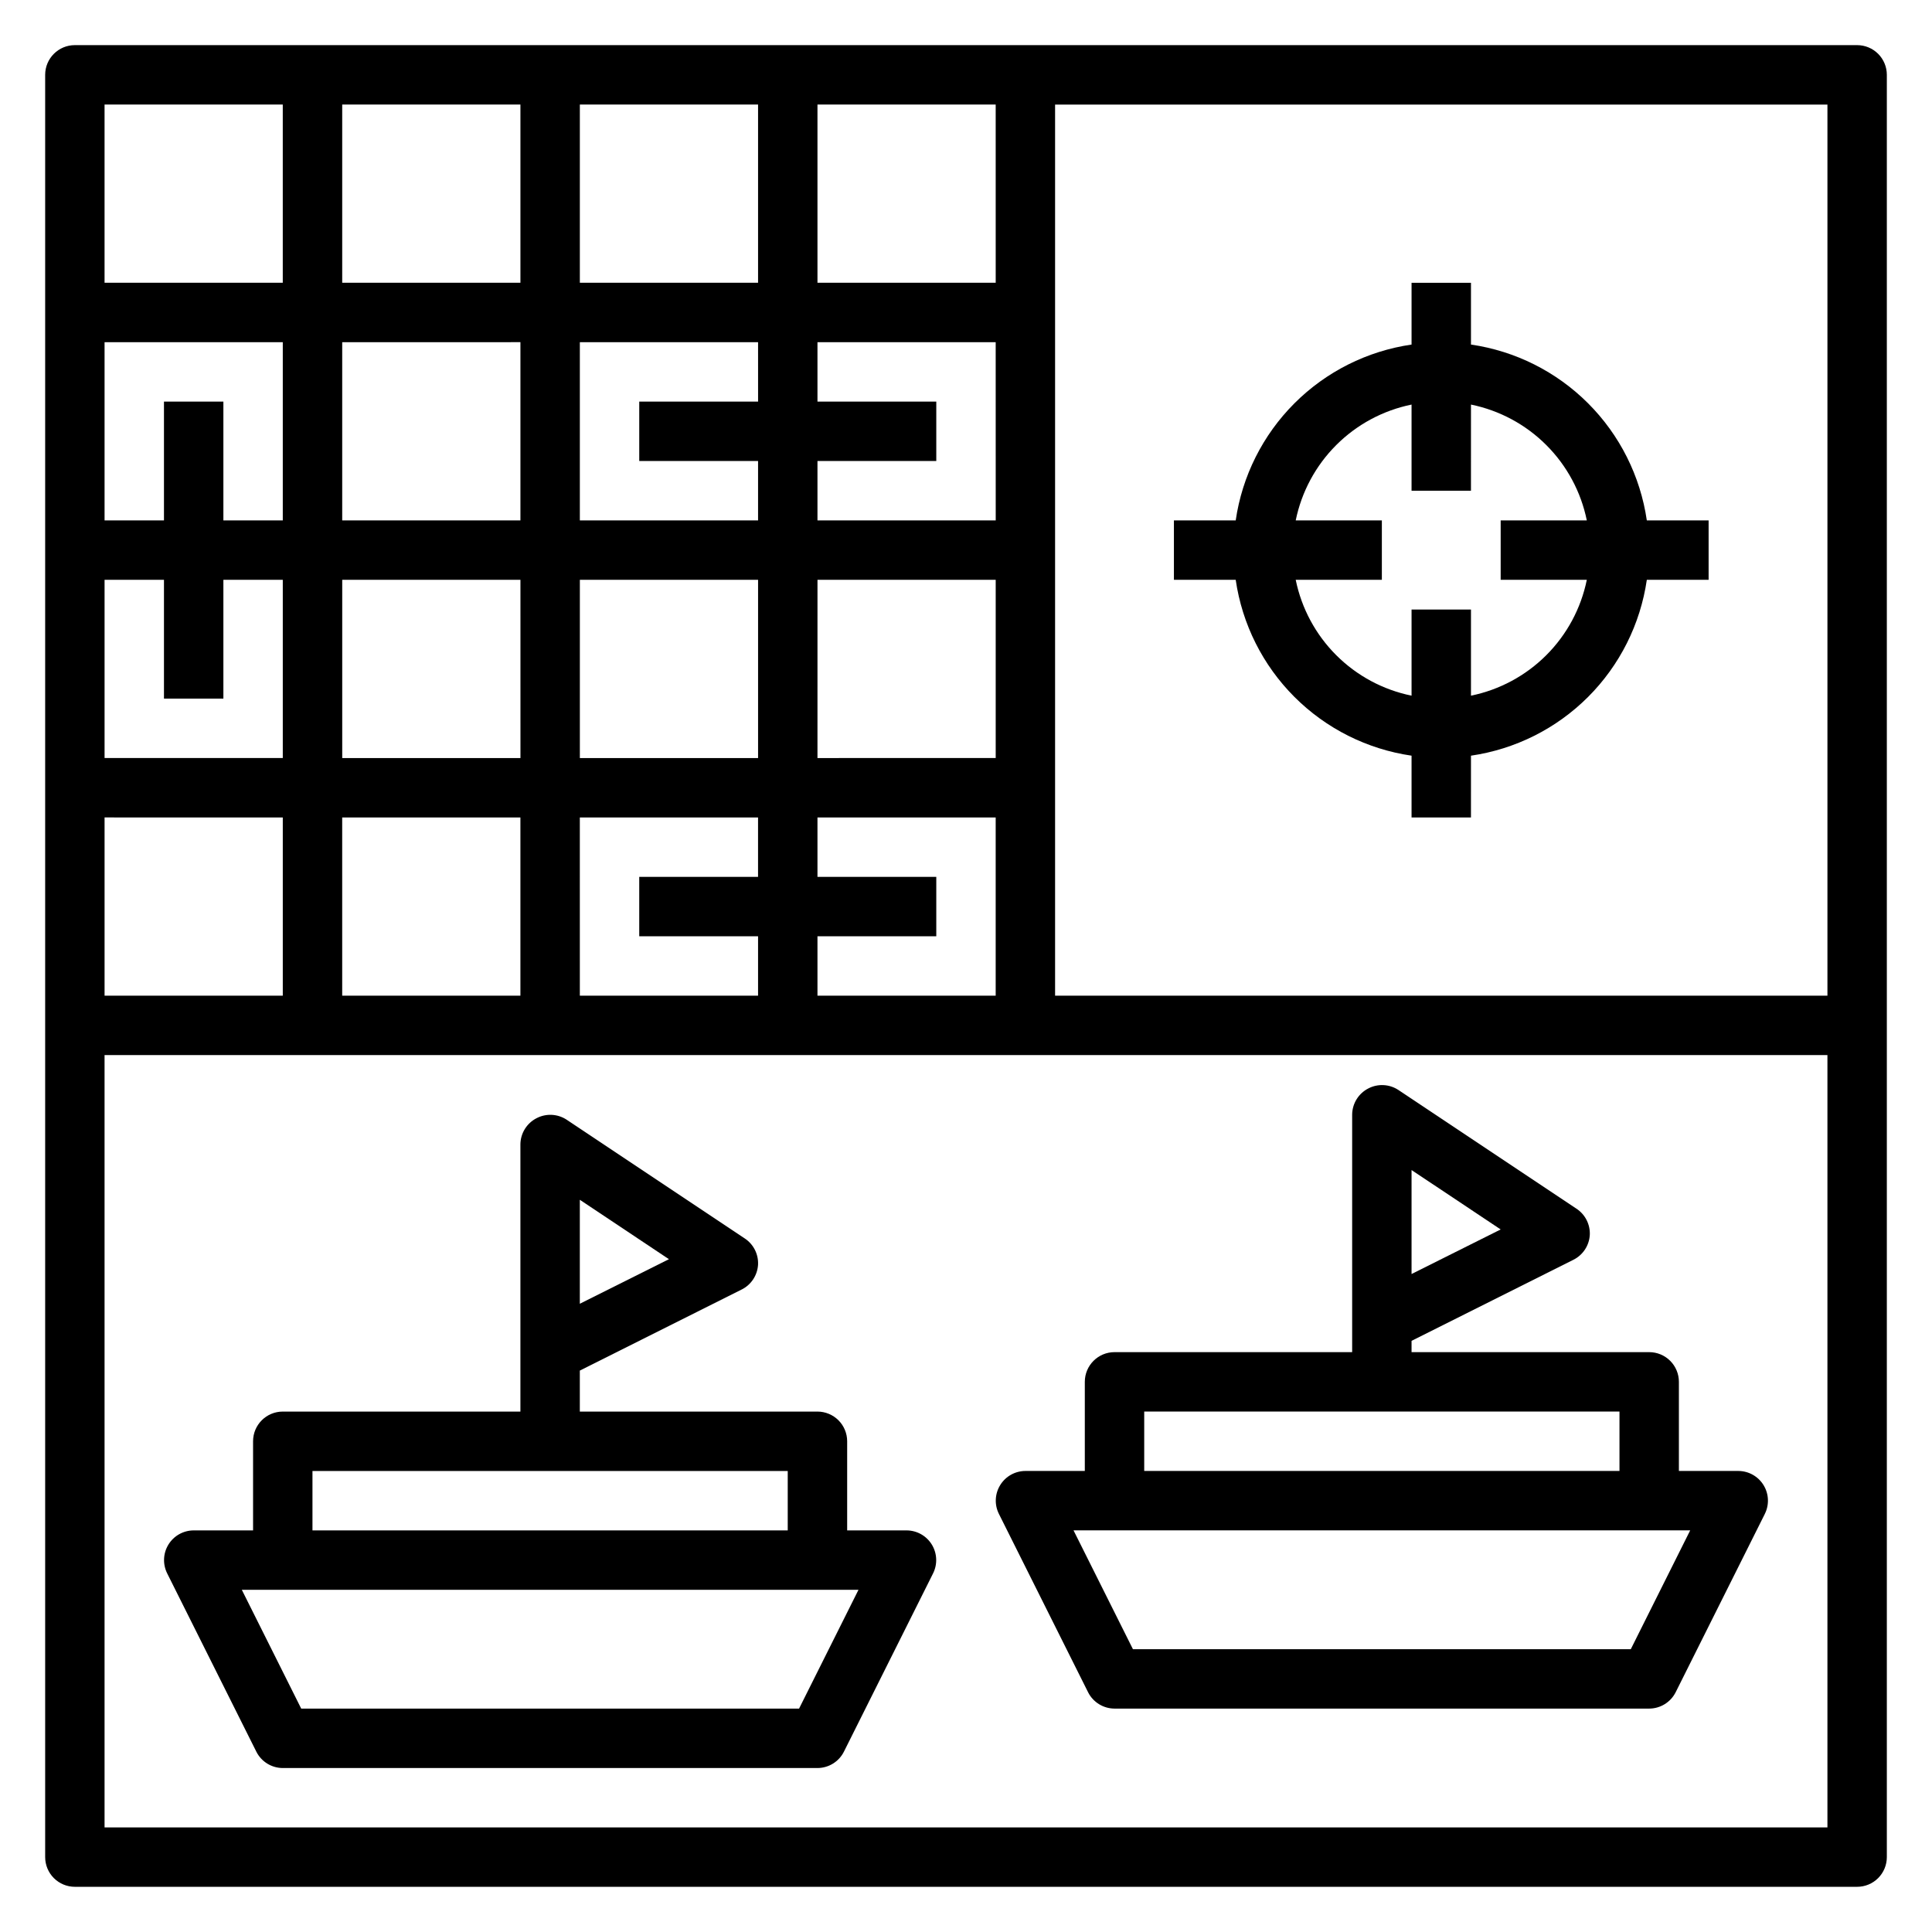 <?xml version="1.0" encoding="UTF-8"?>
<!-- Uploaded to: ICON Repo, www.svgrepo.com, Generator: ICON Repo Mixer Tools -->
<svg fill="#000000" width="800px" height="800px" version="1.1" viewBox="144 144 512 512" xmlns="http://www.w3.org/2000/svg">
 <g>
  <path d="m636.16 155.96h-472.32c-4.348 0-7.871 3.523-7.871 7.871v472.32c0 2.086 0.832 4.09 2.305 5.566 1.477 1.477 3.481 2.305 5.566 2.305h472.32c2.086 0 4.09-0.828 5.566-2.305 1.477-1.477 2.305-3.481 2.305-5.566v-472.32c0-2.086-0.828-4.09-2.305-5.566-1.477-1.473-3.481-2.305-5.566-2.305zm-7.871 251.91h-204.68v-236.16h204.68zm-330.62-110.21h47.23v47.23h-47.23zm-15.742 47.23h-47.234v-47.23h47.23zm125.95-62.977h-47.238v-15.742h31.488v-15.746h-31.488v-15.742h47.23zm-62.977-31.488h-31.492v15.742h31.488v15.742l-47.23 0.004v-47.23h47.23zm15.742 47.23h47.23v47.23l-47.234 0.004zm47.23-78.719h-47.234v-47.23h47.23zm-62.977 0h-47.23v-47.23h47.23zm-62.977 0h-47.23v-47.23h47.23zm0 15.742v47.23l-47.23 0.004v-47.23zm-62.977 47.234h-15.742v-31.488h-15.746v31.488h-15.742v-47.23h47.23zm-31.488 15.746v31.488l15.746-0.004v-31.484h15.742v47.23h-47.23v-47.23zm31.488 62.977v47.23h-47.23v-47.234zm15.742 0h47.23v47.23h-47.227zm62.977 0h47.23v15.742h-31.484v15.742h31.488v15.742l-47.23 0.004zm62.977 31.488h31.488v-15.746h-31.488v-15.746h47.23v47.23l-47.23 0.004zm-141.7-220.42v47.23h-47.23v-47.23zm-47.23 456.58v-204.68h456.58v204.68z"/>
  <path d="m455.1 297.66h16.375c1.707 11.75 7.168 22.637 15.566 31.035 8.398 8.398 19.285 13.855 31.035 15.566v16.371h15.742l0.004-16.371c11.75-1.711 22.637-7.168 31.035-15.566 8.398-8.398 13.855-19.285 15.566-31.035h16.375v-15.746h-16.375c-1.711-11.754-7.168-22.637-15.566-31.035-8.398-8.398-19.285-13.859-31.035-15.566v-16.375h-15.746v16.375c-11.75 1.707-22.637 7.168-31.035 15.566-8.398 8.398-13.859 19.281-15.566 31.035h-16.375zm62.977-46.445v22.828h15.742l0.004-22.828c7.562 1.543 14.508 5.273 19.965 10.734 5.461 5.457 9.191 12.402 10.734 19.965h-22.828v15.742h22.828v0.004c-1.543 7.562-5.273 14.504-10.734 19.965-5.457 5.457-12.402 9.191-19.965 10.734v-22.828h-15.746v22.828c-7.562-1.543-14.508-5.277-19.965-10.734-5.461-5.461-9.191-12.402-10.734-19.965h22.828v-15.746h-22.828c1.543-7.562 5.273-14.508 10.734-19.965 5.457-5.461 12.402-9.191 19.965-10.734z"/>
  <path d="m384.25 549.57h-15.742v-23.617c0-2.086-0.832-4.09-2.309-5.566-1.477-1.473-3.477-2.305-5.566-2.305h-62.973v-10.863l42.902-21.492v0.004c2.5-1.254 4.148-3.742 4.328-6.535 0.152-2.801-1.199-5.469-3.543-7.008l-47.23-31.488c-2.367-1.527-5.367-1.68-7.875-0.391-2.621 1.32-4.289 3.988-4.328 6.926v70.848h-62.977c-4.348 0-7.871 3.523-7.871 7.871v23.617h-15.746c-2.727 0.008-5.258 1.43-6.684 3.754-1.426 2.324-1.547 5.223-0.32 7.66l23.617 47.23v0.004c1.332 2.644 4.039 4.32 7.004 4.328h141.7c2.965-0.008 5.676-1.684 7.008-4.328l23.617-47.23v-0.004c1.227-2.438 1.105-5.336-0.32-7.66-1.43-2.324-3.957-3.746-6.688-3.754zm-86.59-87.613 23.617 15.742-23.617 11.809zm-70.852 71.871h125.95v15.742h-125.95zm128.95 62.977h-131.93l-15.742-31.488h163.42z"/>
  <path d="m604.67 533.82h-15.746v-23.617c0-2.09-0.828-4.09-2.305-5.566-1.477-1.477-3.477-2.305-5.566-2.305h-62.977v-2.992l42.902-21.492c2.504-1.254 4.152-3.738 4.332-6.531 0.148-2.801-1.199-5.469-3.543-7.008l-47.23-31.488h-0.004c-2.363-1.531-5.367-1.68-7.871-0.395-2.621 1.324-4.289 3.992-4.328 6.93v62.977h-62.977c-4.348 0-7.871 3.523-7.871 7.871v23.617h-15.746c-2.727 0.008-5.258 1.426-6.684 3.754-1.43 2.324-1.551 5.223-0.32 7.66l23.617 47.23h-0.004c1.336 2.648 4.043 4.32 7.008 4.332h141.7c2.965-0.012 5.672-1.684 7.008-4.332l23.617-47.23h-0.004c1.23-2.438 1.109-5.336-0.32-7.66-1.426-2.328-3.957-3.746-6.684-3.754zm-86.594-79.746 23.617 15.742-23.617 11.809zm-70.848 64h125.95v15.742l-125.95 0.004zm128.95 62.977h-131.94l-15.742-31.488h163.42z"/>
 </g>
</svg>